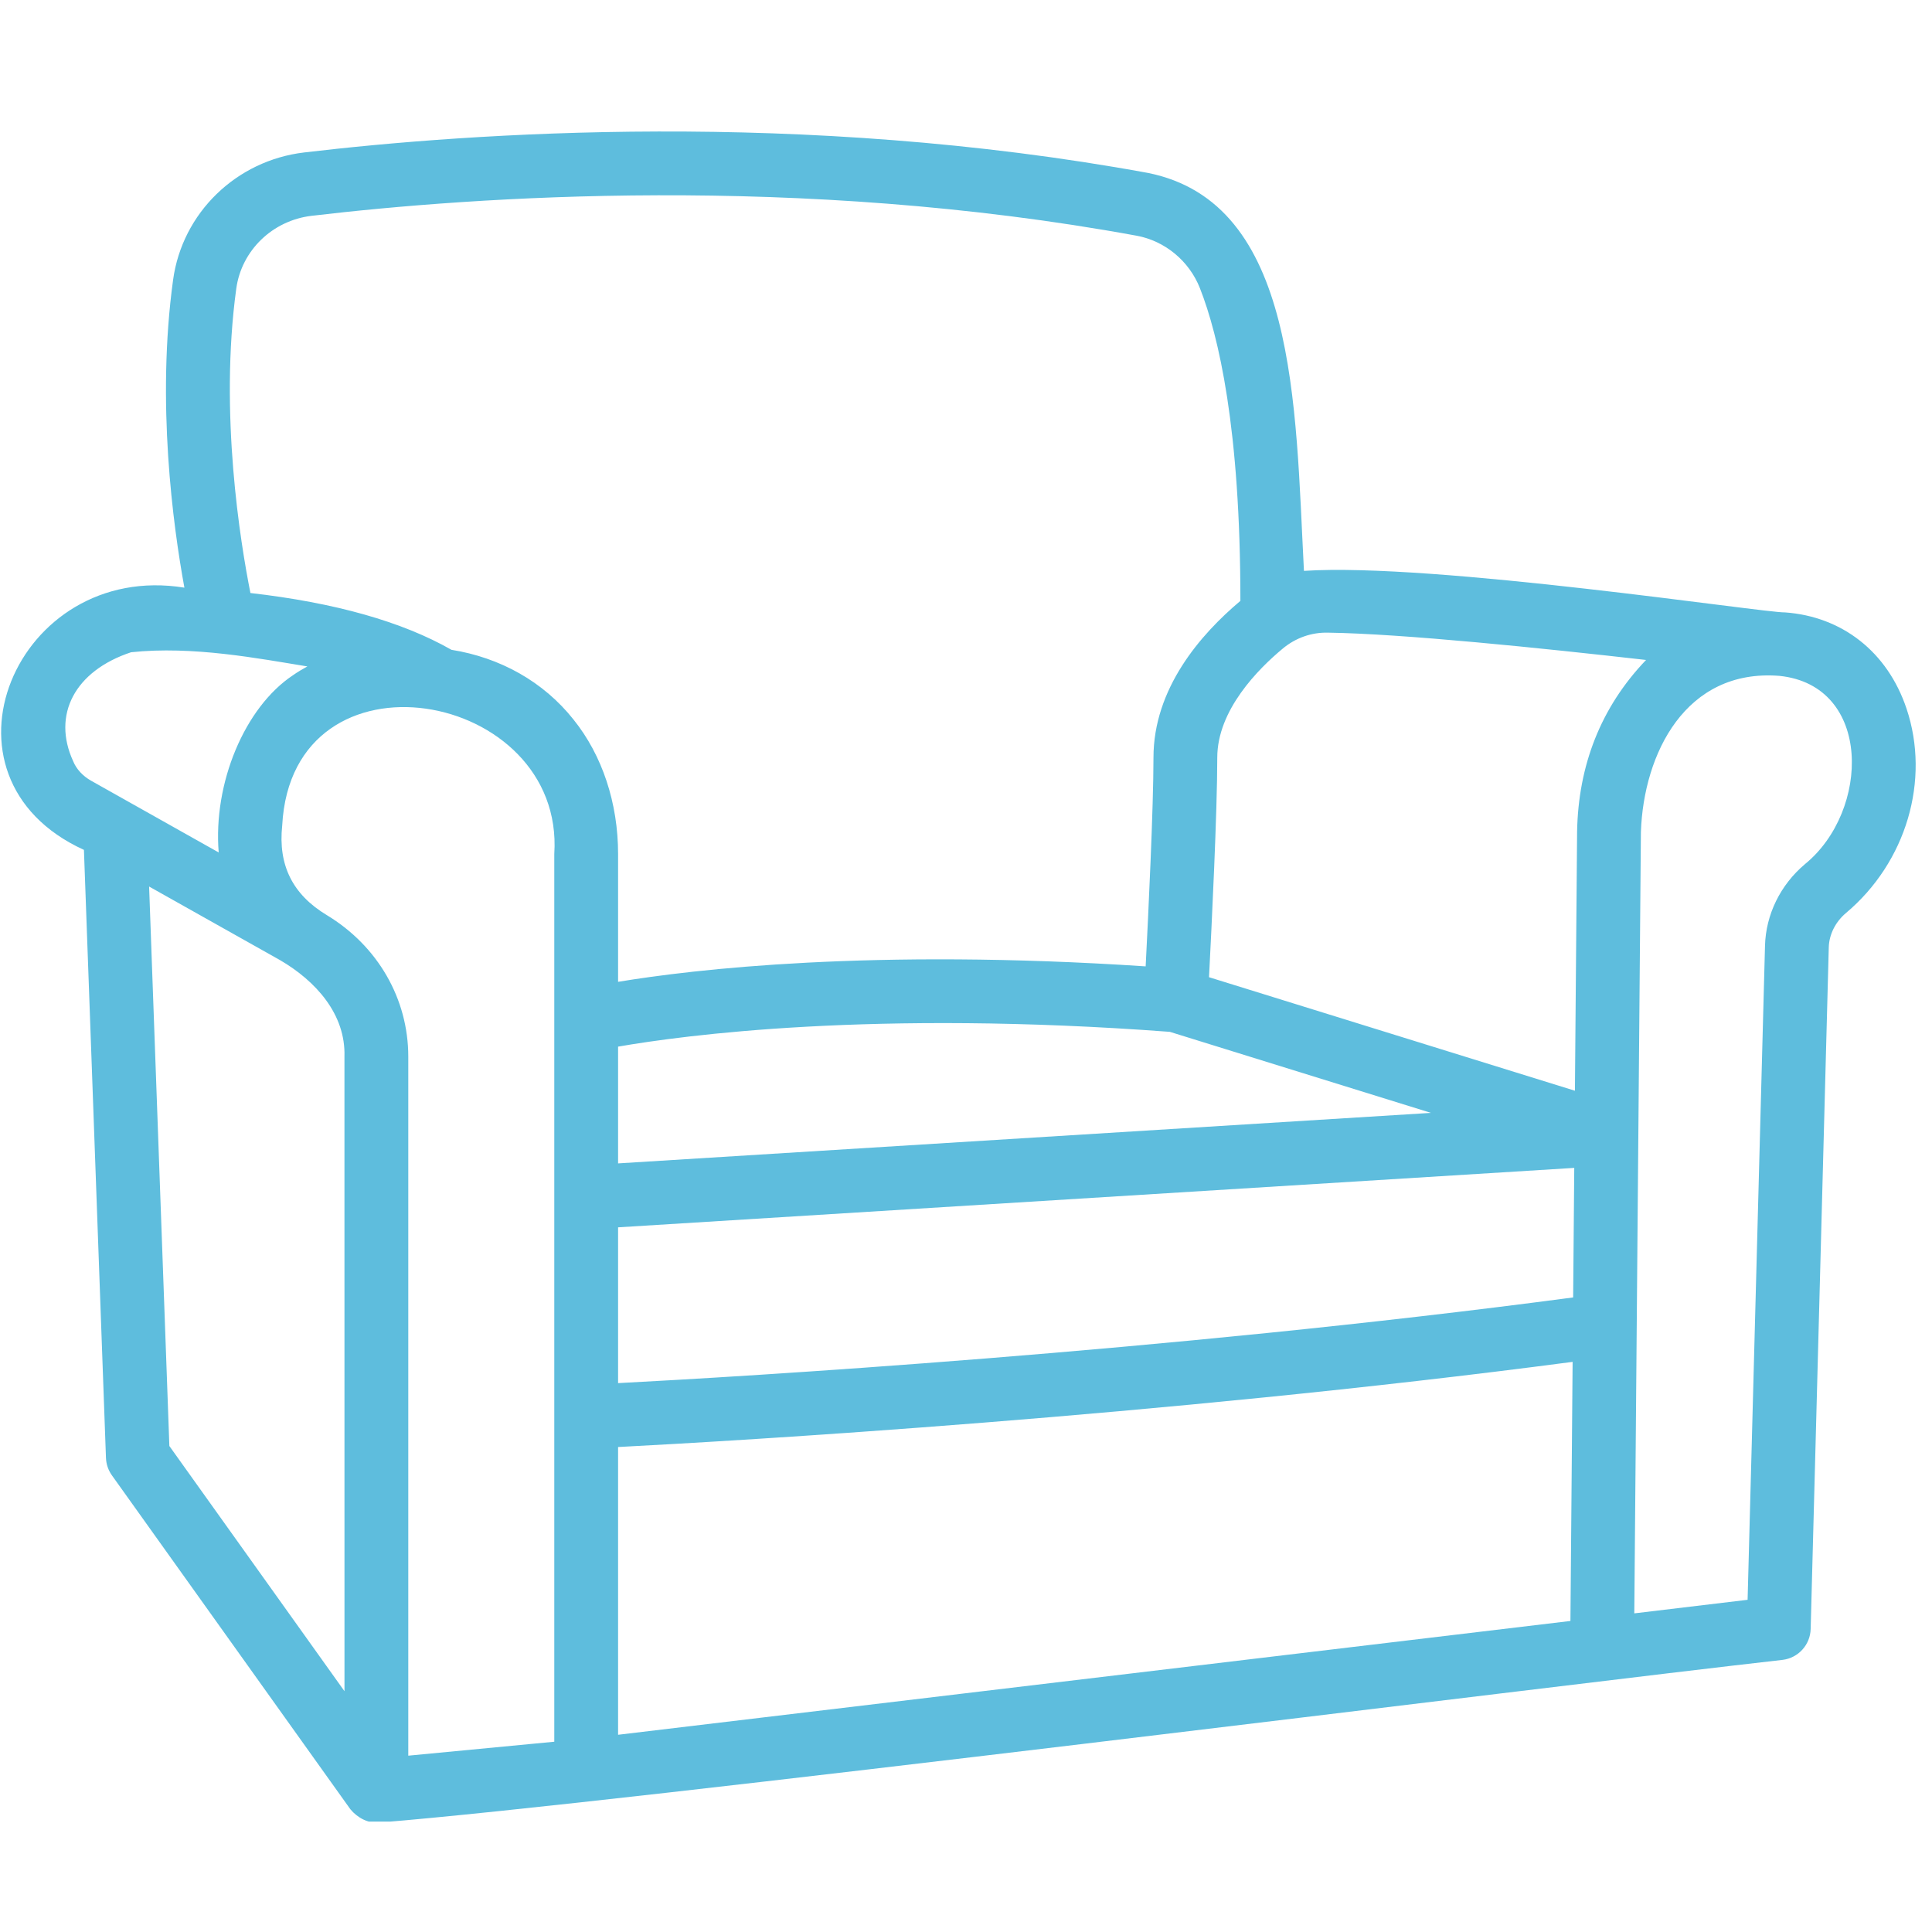 <svg xmlns="http://www.w3.org/2000/svg" xmlns:xlink="http://www.w3.org/1999/xlink" width="300" zoomAndPan="magnify" viewBox="0 0 224.88 225" height="300" preserveAspectRatio="xMidYMid meet" version="1.0"><defs><clipPath id="209df07209"><path d="M 0 15 L 224 15 L 224 212.141 L 0 212.141 Z M 0 15 " clip-rule="nonzero"/></clipPath></defs><g clip-path="url(#209df07209)"><path fill="#5ebddd" d="M 221.969 82.512 C 219.75 75.906 214.461 71.797 207.824 71.32 C 205.48 71.398 166.875 65.488 151.797 66.484 C 150.789 47.109 150.996 23.633 133.641 20.141 C 93.238 12.738 54.73 15.469 35.371 17.754 C 27.453 18.688 21.168 24.789 20.098 32.594 C 18.145 46.828 20.082 61.152 21.414 68.438 C 1.816 65.273 -8.875 90.5 9.715 98.977 C 9.715 98.977 12.281 169.789 12.281 169.789 C 12.309 170.516 12.547 171.219 12.969 171.812 C 12.969 171.812 40.746 210.707 40.746 210.707 C 41.547 211.676 42.809 212.387 44.125 212.25 C 72.051 210.016 181.062 196.289 207.535 193.309 C 209.363 193.09 210.758 191.559 210.809 189.719 C 210.809 189.719 212.918 110.34 212.918 110.34 C 212.957 108.828 213.691 107.367 214.926 106.324 C 221.945 100.422 224.773 90.852 221.969 82.512 Z M 191.641 76.859 C 186.328 82.406 183.75 89.195 183.609 96.824 C 183.609 96.824 183.355 127.027 183.355 127.027 L 140.742 113.805 C 141.047 107.906 141.703 94.539 141.703 88.23 C 141.703 82.695 146.48 77.898 149.332 75.531 C 150.82 74.293 152.676 73.621 154.645 73.68 C 163.227 73.801 179.52 75.48 191.641 76.859 Z M 71.922 121.891 C 79.43 120.582 101.609 117.578 136.18 120.168 L 166.59 129.605 L 71.922 135.488 Z M 71.922 142.934 L 183.277 136.012 L 183.148 151.098 C 135.246 157.461 85.887 160.348 71.922 161.078 Z M 27.457 33.605 C 28.07 29.156 31.684 25.668 36.238 25.133 C 55.188 22.898 92.859 20.223 132.301 27.449 C 135.609 28.051 138.441 30.398 139.684 33.566 C 141.863 39.109 144.402 49.914 144.395 69.98 C 139.73 73.898 134.273 80.195 134.273 88.23 C 134.273 94 133.684 106.328 133.363 112.543 C 101.457 110.43 80.578 112.906 71.922 114.344 L 71.922 99.461 C 71.922 93.52 70.078 87.957 66.73 83.797 C 63.23 79.383 58.18 76.578 52.516 75.676 C 46.785 72.402 38.949 70.188 29.105 69.062 C 27.945 63.234 25.465 48.129 27.457 33.605 Z M 8.457 88.641 C 5.988 83.258 8.633 78.137 15.207 75.961 C 22.371 75.195 30.09 76.695 35.738 77.613 C 35.168 77.926 34.609 78.25 34.078 78.625 C 28.414 82.379 24.75 91.234 25.41 99.277 C 25.41 99.277 10.562 90.93 10.562 90.93 C 9.578 90.375 8.828 89.562 8.457 88.641 Z M 17.305 103.246 L 32.527 111.801 C 36.727 114.242 40.207 118.121 40.055 123.051 C 40.059 123.051 40.059 196.957 40.059 196.957 L 19.664 168.402 Z M 64.492 202.84 C 64.492 202.84 47.488 204.465 47.488 204.465 C 47.488 204.465 47.488 123.051 47.488 123.051 C 47.488 116.324 43.938 110.16 37.992 106.57 C 34.012 104.168 32.316 100.754 32.805 96.141 C 33.941 74.594 65.746 80.289 64.492 99.461 C 64.484 129.844 64.496 172.484 64.492 202.84 Z M 71.922 202.031 L 71.922 168.52 C 85.312 167.824 134.77 164.965 183.086 158.602 L 182.832 188.777 Z M 210.145 100.637 C 207.281 103.051 205.586 106.512 205.492 110.145 L 203.465 186.312 C 203.465 186.312 190.27 187.891 190.27 187.891 L 191.039 96.887 C 191.355 87.773 196.238 77.852 207.168 78.711 C 218.004 79.82 217.746 94.449 210.145 100.637 Z M 210.145 100.637 " fill-opacity="1" fill-rule="nonzero"/></g></svg>